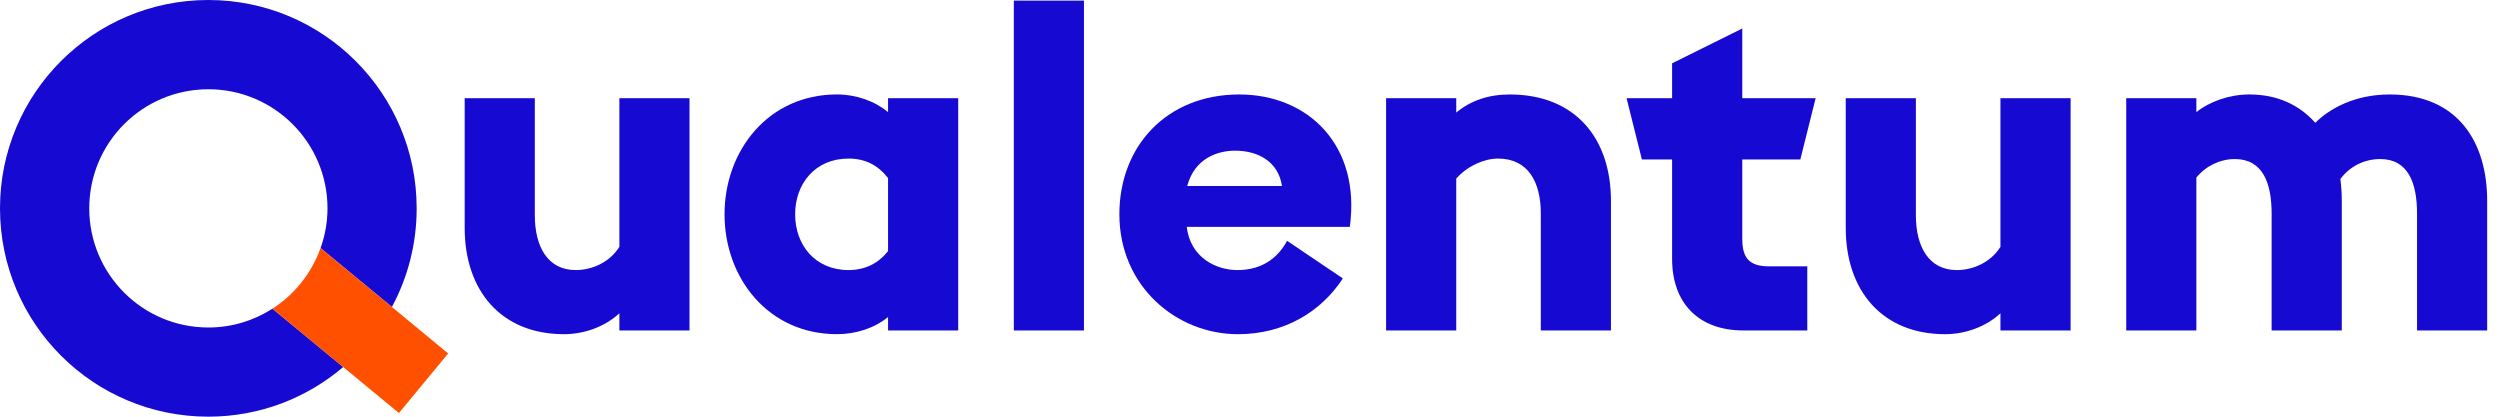 <?xml version="1.0" encoding="UTF-8"?> <svg xmlns="http://www.w3.org/2000/svg" width="108" height="18" viewBox="0 0 108 18" fill="none"><path d="M26.757 14.276H29.787V4.241H26.757V10.664C26.355 11.306 25.613 11.667 24.87 11.667C23.666 11.667 23.104 10.664 23.104 9.299V4.241H20.074V9.841C20.074 12.57 21.659 14.437 24.368 14.437C25.231 14.437 26.134 14.116 26.757 13.533V14.276Z" fill="#1609D2"></path><path d="M38.364 14.276H41.395V4.241H38.364V4.843C37.783 4.362 36.98 4.08 36.157 4.08C33.187 4.08 31.3 6.509 31.3 9.258C31.3 12.008 33.186 14.436 36.157 14.436C36.98 14.436 37.782 14.175 38.364 13.694V14.276ZM36.658 11.667C35.214 11.667 34.35 10.583 34.35 9.259C34.35 7.934 35.214 6.85 36.658 6.85C37.401 6.85 37.943 7.152 38.364 7.693V10.844C37.943 11.386 37.361 11.667 36.658 11.667Z" fill="#1609D2"></path><path d="M43.797 14.276H46.827V0.026H43.797V14.276Z" fill="#1609D2"></path><path d="M53.475 14.437C55.482 14.437 57.067 13.473 58.011 12.028L55.602 10.403C55.201 11.146 54.518 11.667 53.455 11.667C52.552 11.667 51.428 11.145 51.267 9.801H58.312C58.793 6.289 56.525 4.081 53.535 4.081C50.424 4.081 48.357 6.289 48.357 9.259C48.357 12.369 50.826 14.437 53.475 14.437ZM53.355 6.509C54.338 6.509 55.221 6.97 55.381 8.034H51.288C51.608 6.83 52.612 6.509 53.355 6.509Z" fill="#1609D2"></path><path d="M59.879 14.276H62.91V7.713C63.412 7.152 64.134 6.85 64.716 6.85C66.02 6.85 66.563 7.874 66.563 9.218V14.276H69.593V8.677C69.593 5.968 68.047 4.081 65.218 4.081C64.315 4.081 63.532 4.342 62.91 4.864V4.241H59.879V14.276Z" fill="#1609D2"></path><path d="M78.075 14.276V11.506H76.429C75.607 11.506 75.266 11.185 75.266 10.322V6.89H77.774L78.436 4.241H75.266V1.231L72.235 2.736V4.241H70.268L70.93 6.89H72.235V11.185C72.235 13.112 73.399 14.275 75.306 14.275H78.075V14.276Z" fill="#1609D2"></path><path d="M86.419 14.276H89.45V4.241H86.419V10.664C86.018 11.306 85.275 11.667 84.533 11.667C83.329 11.667 82.766 10.664 82.766 9.299V4.241H79.736V9.841C79.736 12.57 81.322 14.437 84.031 14.437C84.894 14.437 85.797 14.116 86.419 13.533V14.276Z" fill="#1609D2"></path><path d="M98.134 14.276H101.165V8.677C101.165 8.356 101.144 8.034 101.104 7.734C101.506 7.192 102.128 6.871 102.831 6.871C104.035 6.871 104.416 7.914 104.416 9.219V14.276H107.446V8.677C107.446 6.168 106.202 4.081 103.232 4.081C101.686 4.081 100.603 4.723 100.021 5.305C99.319 4.522 98.375 4.081 97.171 4.081C96.308 4.081 95.465 4.382 94.883 4.844V4.241H91.853V14.276H94.883V7.673C95.284 7.171 95.907 6.871 96.549 6.871C97.753 6.871 98.134 7.914 98.134 9.219V14.276H98.134Z" fill="#1609D2"></path><path d="M13.848 10.717C14.039 10.183 14.148 9.605 14.148 9C14.148 6.161 11.844 3.856 9 3.856C6.157 3.856 3.856 6.161 3.856 9C3.856 11.844 6.157 14.148 9 14.148C10.022 14.148 10.97 13.848 11.77 13.335L14.826 15.856C13.257 17.191 11.226 18 9 18C4.03 18 0 13.974 0 9C0 4.03 4.03 0 9 0C13.97 0 18 4.03 18 9C18 10.544 17.613 11.991 16.93 13.261L13.848 10.717Z" fill="#1609D2"></path><path d="M19.36 15.27L17.234 17.843L14.825 15.856L11.769 13.335C12.725 12.721 13.46 11.804 13.847 10.717L16.93 13.261L19.36 15.27Z" fill="#FF5000"></path></svg> 